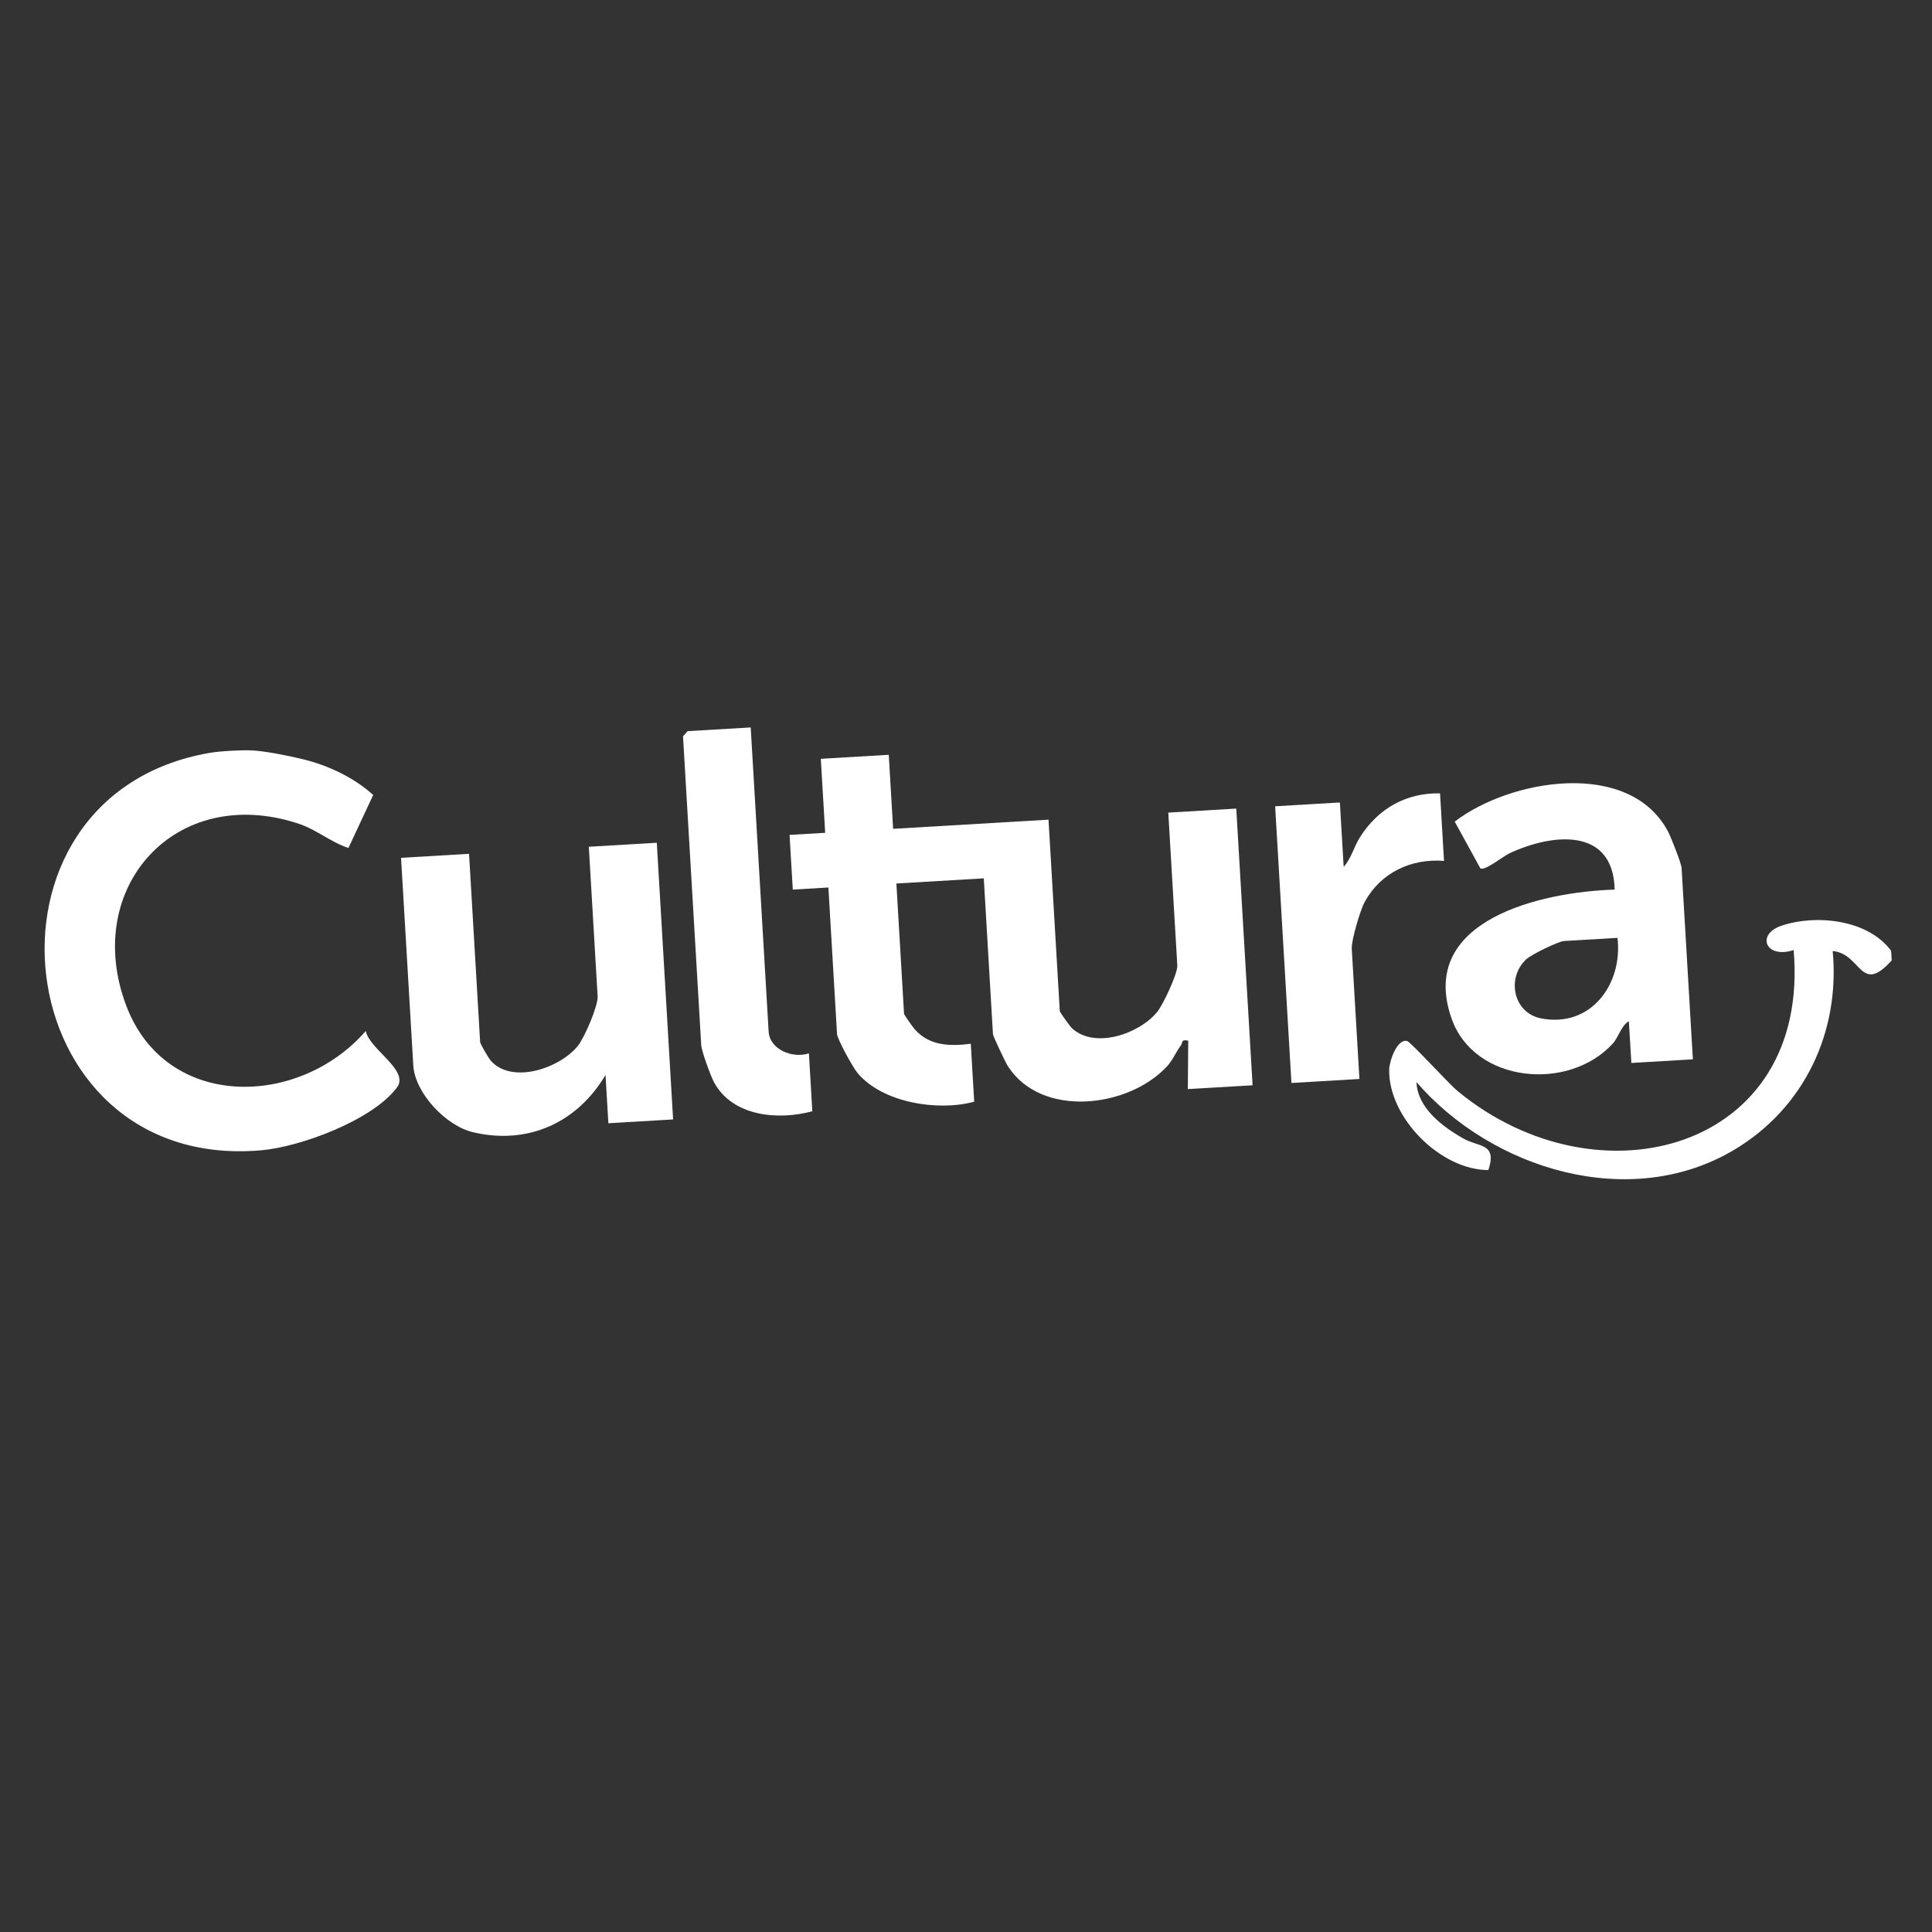 <svg viewBox="0 0 1080 1080" xmlns="http://www.w3.org/2000/svg" data-name="Layer 1" id="Layer_1">
  <rect x="0" y="0" width="1080" height="1080" fill="#333333" stroke="none"/>
  <defs>
    <style>
      .cls-1 {
        fill: #fff;
      }
    </style>
  </defs>
  <g id="jdDas9.tif">
    <g>
      <path d="M140.75,419.48c7.27.31,20.09,2.92,27.53,4.67,14.65,3.46,29.19,10.17,40.34,20.24l-13.84,29.64c-10.02-3.3-17.89-10.32-28.04-13.65-68.83-22.59-121.02,36.07-96.17,101.8,22.14,58.57,96.43,57.22,133.88,14.16,2.21,10.47,24.63,21.97,17.45,31.58-13.6,18.22-53.86,33.22-76.04,35.12-143.18,12.28-167.29-198.27-28.63-222.18,5.89-1.02,17.5-1.64,23.53-1.39Z" class="cls-1"></path>
      <path d="M1057.15,531.49l.32,5.4c-17.69,19.56-16.77-3.72-32.99-5.27,4.24,45.13-15.8,87.62-54.82,110.99-58.31,34.92-135.62,11.08-177.85-37.71.58,14.56,14.7,25.05,26.51,31.7,8.23,4.64,18.76,2.34,13.69,17.47-26.68.01-55.91-29.23-55.45-56.17.08-4.4,4.18-17.19,9.98-15.98,1.95.41,23.26,23.85,28.24,27.96,78.76,65.06,197.48,33.04,187.88-78.79-15.67,5.12-21.2-8.77-6.76-13.62,19.38-6.51,48.31-3.48,61.25,14.03Z" class="cls-1"></path>
      <path d="M496.82,421.95l2.44,41.37,86.86-5.12,6.31,107.01c.04.63,5.59,8.46,6.84,9.61,12.76,11.75,37.73,3.1,47.66-9.22,3.29-4.08,11.46-21.38,11.19-25.92l-5.04-85.43,38-2.24,9.12,154.67-36.19,2.13.22-27.07c-4.27-.89-2.98,1.15-4.01,2.51-2.8,3.67-4.62,8.33-7.78,11.77-21.53,23.42-70.52,29.18-89.12-.17-1.27-2.01-8.19-16.65-8.24-17.62l-5.14-87.23-48.86,2.88,4.29,72.84c.03.52,4.88,7.46,5.96,8.67,8.36,9.35,19.57,9.53,31.35,8.08l1.91,32.37c-20.08,5.53-51.34.72-65.3-16.12-2.53-3.05-11.21-18.69-11.39-21.77l-4.82-81.83-19.91,1.17-1.8-30.57,19.91-1.17-2.44-41.37,38-2.24Z" class="cls-1"></path>
      <path d="M946.32,592.17l-34.38,2.03-1.4-23.38c-4.33,2.63-5.79,9.03-8.97,12.52-24.67,27.06-77.42,22.05-90.09-13.86-19.51-55.28,50.55-70.99,91.13-72.18-.77-35.02-34.73-31.52-58.73-20.33-3.69,1.72-13.79,9.99-16.35,8.43l-14.33-26.12c31.04-23.81,97.65-35.2,119.26,5.58,1.64,3.09,7.41,17.82,7.56,20.3l6.31,107.01ZM904.18,524.27l-29.86,1.76c-3.16.19-18.32,7.54-21.2,10.26-11.15,10.49-7.12,29.94,8.26,32.97,28.17,5.54,45.88-19.47,42.8-44.99Z" class="cls-1"></path>
      <path d="M262.2,477.29l6.2,105.21c.07,1.11,4.71,9.07,6.02,10.52,12.02,13.28,38.58,4.04,48.57-8.33,3.74-4.62,11.4-22.45,11.09-27.72l-4.93-83.63,38-2.24,9.12,154.67-36.19,2.13-1.59-26.98c-15.75,26.49-43.05,39.28-74.05,32.01-15.1-3.54-32.5-21.87-33.41-37.4l-6.84-116,38-2.24Z" class="cls-1"></path>
      <path d="M419.65,406.65l10.02,169.96c.6,10.12,13.36,15.24,22.51,12.21l1.91,32.37c-19.07,5.2-44.59,2.97-54.94-16.2-1.93-3.58-6.97-17.44-7.16-20.75l-10.18-172.66,2.56-2.86,35.29-2.08Z" class="cls-1"></path>
      <path d="M804.99,443.48l2.23,37.77c-18.5-1.49-35.53,6.68-44.39,23.02-2.53,4.66-7.46,21.52-7.19,26.04l4.29,72.84-38,2.24-9.12-154.67,36.19-2.13,2.12,35.97c4.26-4.61,5.56-10.97,9.16-16.63,9.99-15.71,25.41-24.79,44.71-24.45Z" class="cls-1"></path>
    </g>
  </g>
</svg>